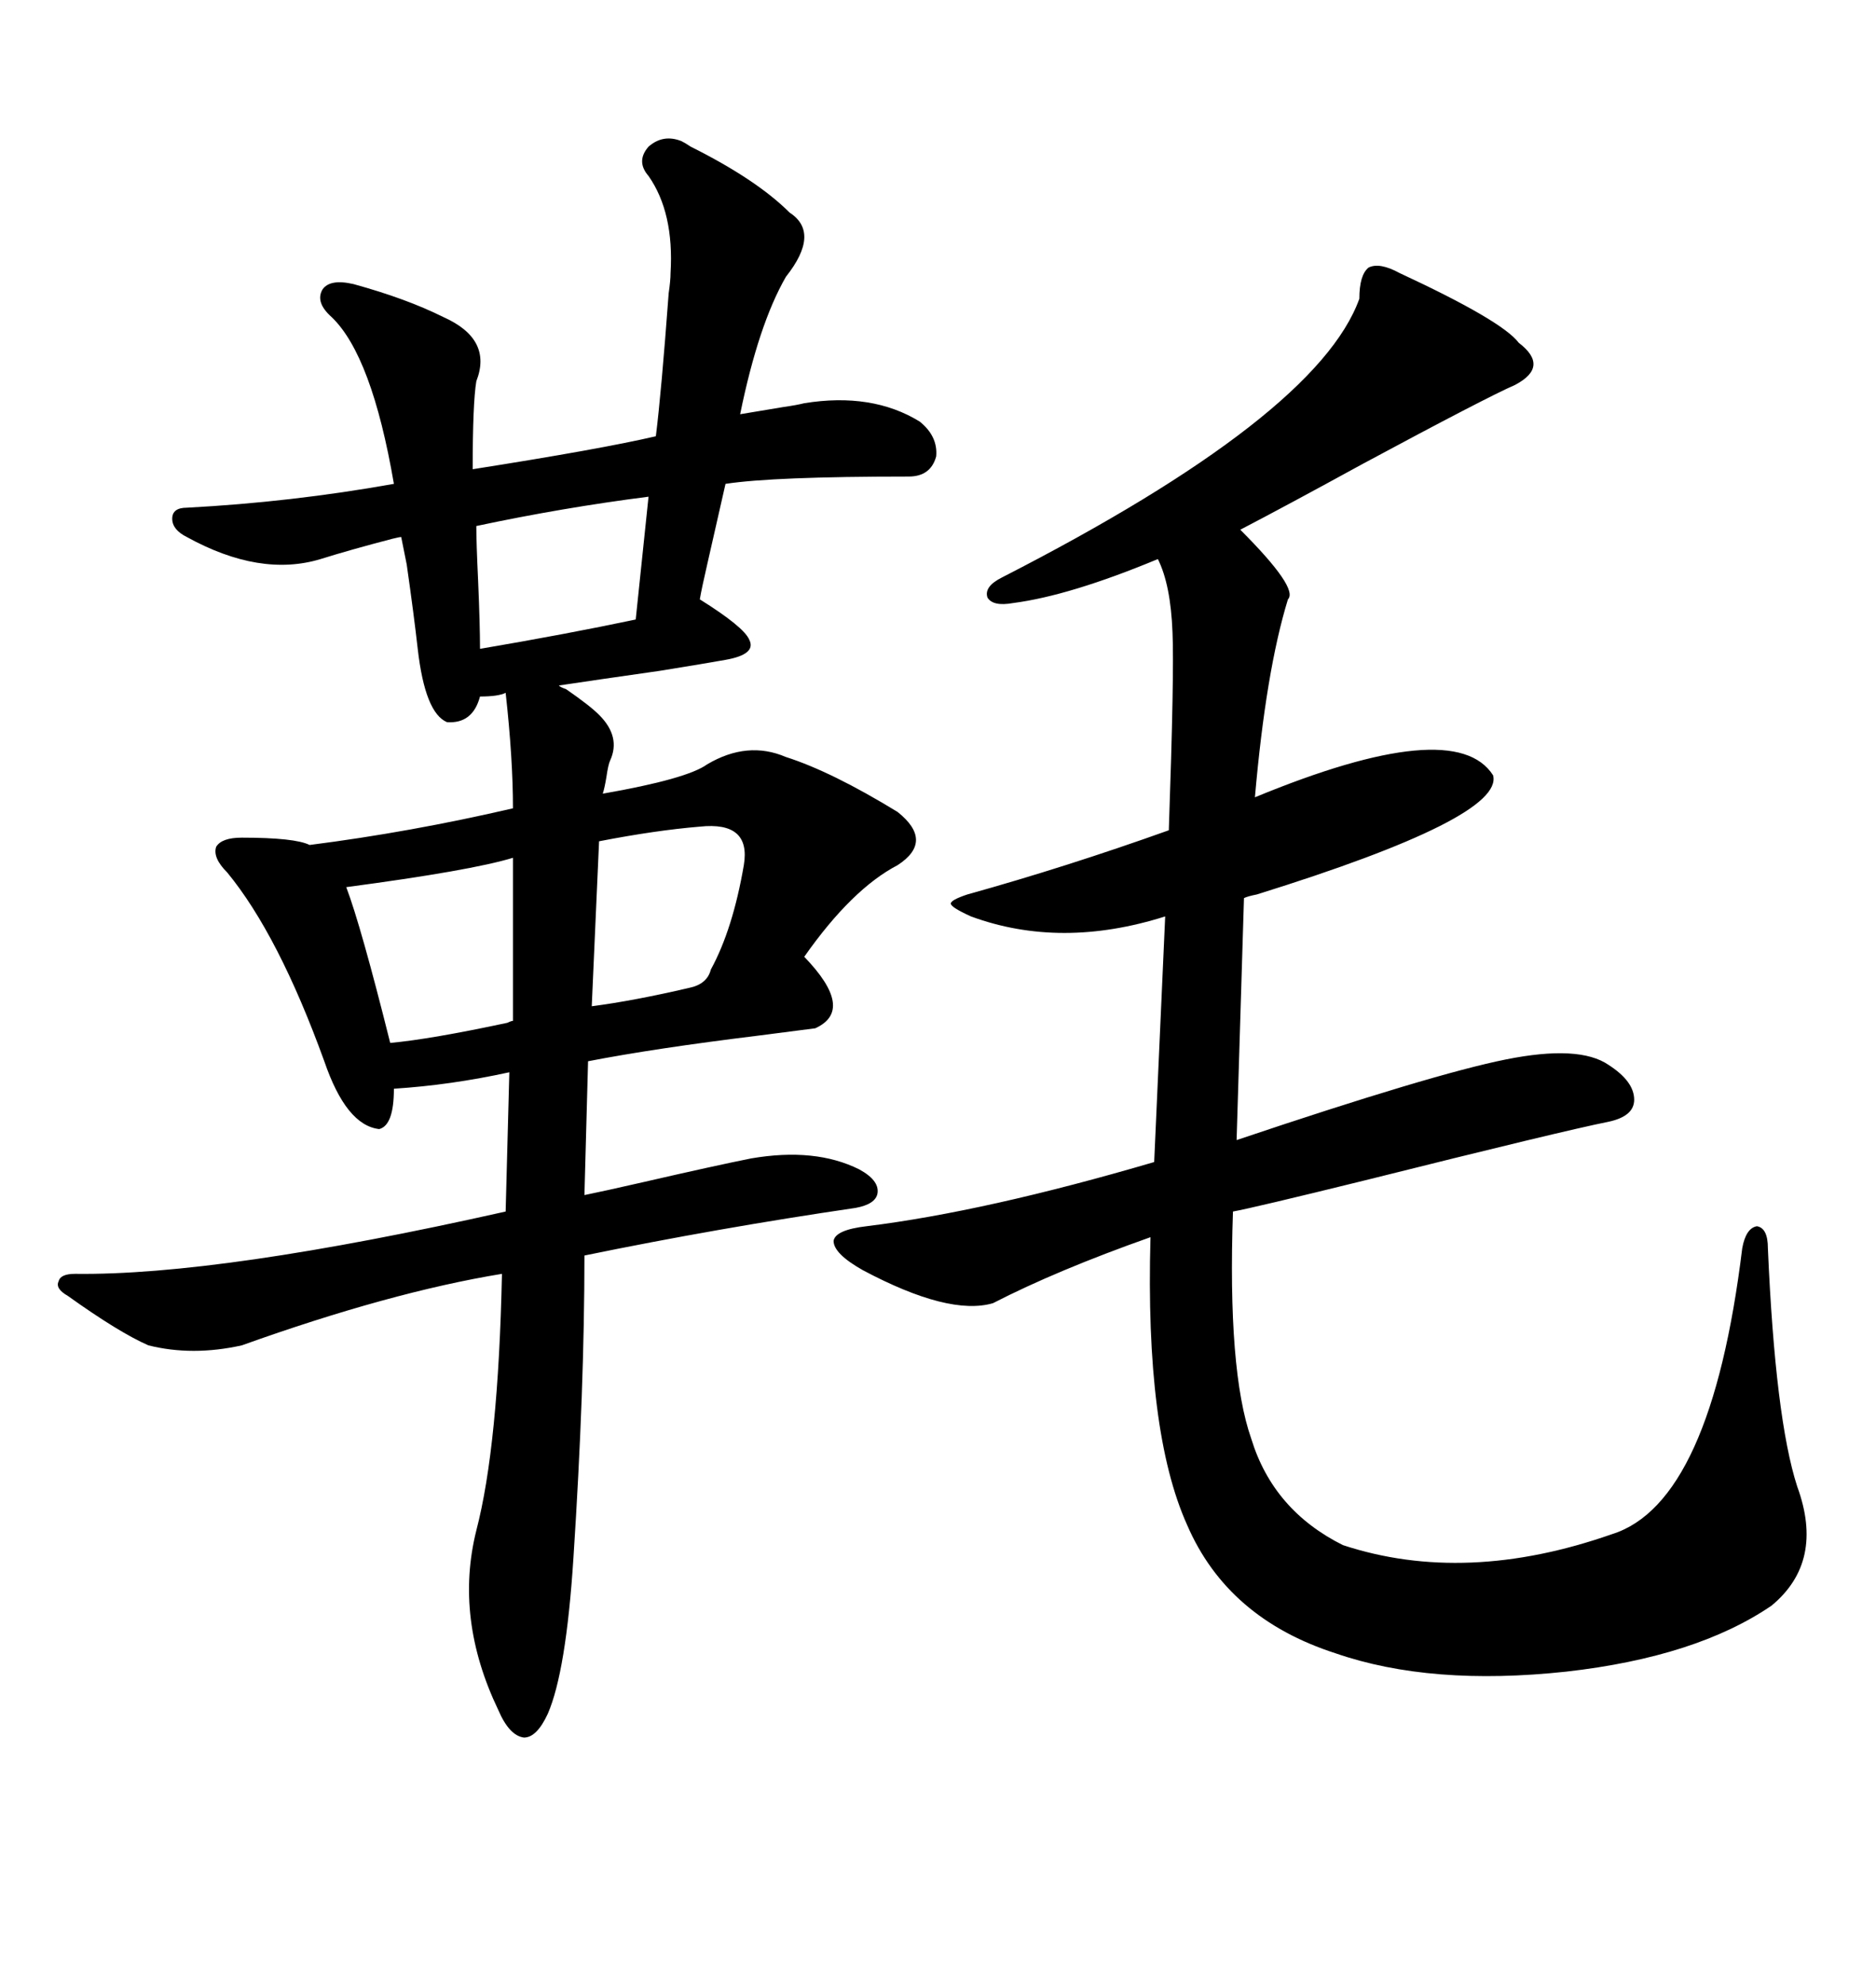 <svg xmlns="http://www.w3.org/2000/svg" xmlns:xlink="http://www.w3.org/1999/xlink" width="300" height="317.285"><path d="M108.98 22.56L108.98 22.56Q109.57 22.85 110.45 23.44L110.45 23.44Q121.00 28.71 126.27 33.98L126.27 33.98Q131.25 37.21 125.68 44.24L125.68 44.24Q121.29 51.86 118.36 66.21L118.36 66.21Q120.12 65.92 125.39 65.04L125.39 65.04Q127.44 64.75 128.61 64.45L128.61 64.45Q139.45 62.70 147.07 67.38L147.07 67.38Q150 69.73 149.71 72.95L149.71 72.95Q148.83 76.17 145.31 76.17L145.31 76.17Q123.63 76.17 116.02 77.34L116.02 77.34Q115.14 81.15 113.09 90.23L113.09 90.23Q112.21 94.04 111.91 95.80L111.91 95.80Q118.95 100.20 119.82 102.25L119.82 102.25Q121.00 104.59 116.02 105.47L116.02 105.47Q112.79 106.05 105.47 107.23L105.47 107.23Q95.21 108.69 89.36 109.57L89.36 109.57Q89.65 109.86 90.53 110.16L90.53 110.16Q94.34 112.79 95.80 114.26L95.80 114.26Q99.32 117.77 97.56 121.58L97.56 121.58Q97.27 122.17 96.97 124.22L96.97 124.22Q96.68 125.98 96.39 126.86L96.39 126.86Q109.86 124.51 113.09 122.17L113.09 122.17Q119.53 118.36 125.68 121.00L125.68 121.00Q133.01 123.34 143.55 129.79L143.55 129.79Q149.41 134.47 143.55 138.28L143.55 138.28Q136.23 142.09 128.61 152.93L128.61 152.93Q136.82 161.43 130.37 164.36L130.37 164.36Q128.03 164.65 121.29 165.53L121.29 165.53Q104.59 167.58 94.04 169.63L94.04 169.63L93.46 191.02Q96.39 190.43 102.83 188.96L102.83 188.96Q114.26 186.33 120.12 185.16L120.12 185.16Q130.37 183.40 137.40 186.91L137.40 186.91Q140.63 188.67 140.33 190.72L140.33 190.72Q140.04 192.48 136.82 193.07L136.82 193.07Q114.84 196.29 93.46 200.68L93.46 200.68Q93.46 222.07 91.70 249.02L91.70 249.02Q90.53 267.19 87.60 273.93L87.60 273.93Q85.84 277.73 83.79 277.73L83.79 277.73Q81.45 277.44 79.69 273.34L79.69 273.34Q72.66 258.69 76.17 244.63L76.17 244.63Q79.69 231.15 80.27 203.61L80.27 203.61Q62.40 206.54 38.67 215.04L38.67 215.04Q30.76 216.80 23.73 215.04L23.73 215.04Q19.04 212.99 10.84 207.13L10.84 207.13Q8.79 205.96 9.38 204.79L9.38 204.79Q9.67 203.61 12.01 203.61L12.01 203.61Q35.16 203.91 80.86 193.65L80.86 193.65L81.45 171.39Q72.07 173.44 62.99 174.02L62.99 174.02Q62.99 179.88 60.64 180.47L60.64 180.47Q55.37 179.88 51.86 169.63L51.86 169.63Q44.53 149.41 36.33 139.45L36.33 139.45Q33.98 137.11 34.57 135.35L34.57 135.35Q35.45 133.89 38.67 133.89L38.67 133.89Q47.17 133.89 49.51 135.06L49.51 135.06Q65.63 133.01 82.03 129.20L82.03 129.20Q82.03 121.29 80.86 110.74L80.86 110.74Q79.69 111.33 76.76 111.33L76.76 111.33Q75.59 115.72 71.48 115.43L71.48 115.43Q67.97 113.96 66.80 103.71L66.80 103.71Q66.21 98.44 65.04 90.23L65.04 90.23Q64.45 87.30 64.16 85.84L64.16 85.84Q63.87 85.84 62.70 86.13L62.70 86.13Q55.96 87.89 51.27 89.36L51.27 89.36Q41.60 92.29 29.88 85.84L29.88 85.84Q27.54 84.67 27.54 82.91L27.54 82.91Q27.54 81.15 29.88 81.15L29.88 81.15Q46.58 80.27 62.99 77.34L62.99 77.34Q59.47 56.84 53.03 50.68L53.03 50.68Q50.39 48.34 51.56 46.29L51.56 46.29Q52.73 44.53 56.54 45.41L56.54 45.41Q65.04 47.75 70.90 50.68L70.90 50.68Q78.81 54.20 76.17 60.94L76.17 60.94Q75.59 64.45 75.59 75L75.59 75Q96.09 71.78 104.88 69.73L104.88 69.73Q105.76 62.70 106.93 46.88L106.93 46.88Q107.23 44.82 107.23 43.65L107.23 43.65Q107.81 33.98 103.71 28.13L103.71 28.13Q101.66 25.78 103.71 23.44L103.71 23.44Q106.05 21.39 108.98 22.56ZM223.83 43.65L223.83 43.65Q240.23 51.27 242.87 54.79L242.87 54.79Q247.85 58.59 242.29 61.52L242.29 61.52Q237.60 63.57 217.97 74.12L217.97 74.12Q205.66 80.86 198.34 84.67L198.34 84.67Q207.71 94.04 205.96 95.80L205.96 95.80Q202.44 107.23 200.68 127.44L200.68 127.44Q232.62 114.26 238.77 123.93L238.77 123.93Q240.53 130.66 200.98 142.97L200.98 142.97Q199.51 143.26 198.93 143.55L198.93 143.55L197.75 182.23Q229.10 171.68 240.82 169.34L240.82 169.34Q252.54 166.99 257.23 170.21L257.23 170.21Q261.33 172.85 261.33 175.78L261.33 175.78Q261.33 178.42 257.23 179.30L257.23 179.30Q249.90 180.76 218.26 188.67L218.26 188.67Q200.39 193.07 197.17 193.65L197.17 193.65Q196.29 219.14 200.10 229.98L200.10 229.98Q203.61 241.41 214.75 246.97L214.75 246.97Q234.38 253.42 257.81 245.21L257.81 245.21Q273.63 240.23 278.61 199.51L278.61 199.51Q279.20 196.29 280.96 196.00L280.96 196.00Q282.71 196.29 282.71 199.51L282.71 199.51Q283.89 226.76 287.40 237.60L287.40 237.60Q291.80 249.61 283.30 256.64L283.30 256.64Q271.29 264.84 250.49 267.19L250.49 267.19Q228.81 269.53 213.57 264.26L213.57 264.26Q196.29 258.69 189.84 243.75L189.84 243.75Q183.11 228.81 183.98 197.75L183.98 197.75Q169.04 203.03 158.79 208.30L158.79 208.30Q151.76 210.35 137.99 203.03L137.99 203.03Q133.30 200.39 133.30 198.34L133.30 198.34Q133.59 196.58 138.57 196.00L138.57 196.00Q157.62 193.65 184.57 185.74L184.57 185.74L186.33 146.48Q169.63 151.76 155.27 146.48L155.27 146.48Q152.05 145.02 152.05 144.43L152.05 144.43Q152.05 143.85 154.69 142.97L154.69 142.97Q170.51 138.57 186.91 132.71L186.91 132.71Q187.79 107.52 187.50 101.07L187.50 101.07Q187.21 93.46 185.16 89.36L185.16 89.36Q171.09 95.21 162.01 96.39L162.01 96.39Q158.79 96.97 157.91 95.51L157.91 95.51Q157.32 93.75 160.25 92.29L160.25 92.29Q210.64 66.50 217.38 47.75L217.38 47.75Q217.38 43.95 218.85 42.77L218.85 42.77Q220.61 41.89 223.83 43.65ZM82.03 163.18L82.03 137.11Q75.29 139.16 55.37 141.80L55.37 141.80Q57.71 147.95 62.40 166.70L62.40 166.70Q68.85 166.11 81.15 163.48L81.15 163.48Q81.74 163.18 82.03 163.18L82.03 163.18ZM111.91 132.13L111.91 132.13Q104.88 132.71 95.80 134.47L95.80 134.47L94.63 160.84Q101.37 159.96 110.16 157.91L110.16 157.91Q113.09 157.32 113.67 154.98L113.67 154.98Q117.19 148.54 118.95 138.28L118.95 138.28Q120.12 131.25 111.91 132.13ZM101.66 99.02L103.71 79.39Q89.94 81.15 76.17 84.08L76.17 84.08Q76.17 86.72 76.46 92.87L76.46 92.87Q76.76 99.90 76.76 103.71L76.76 103.71Q90.53 101.37 101.66 99.02L101.66 99.02Z"/></svg>